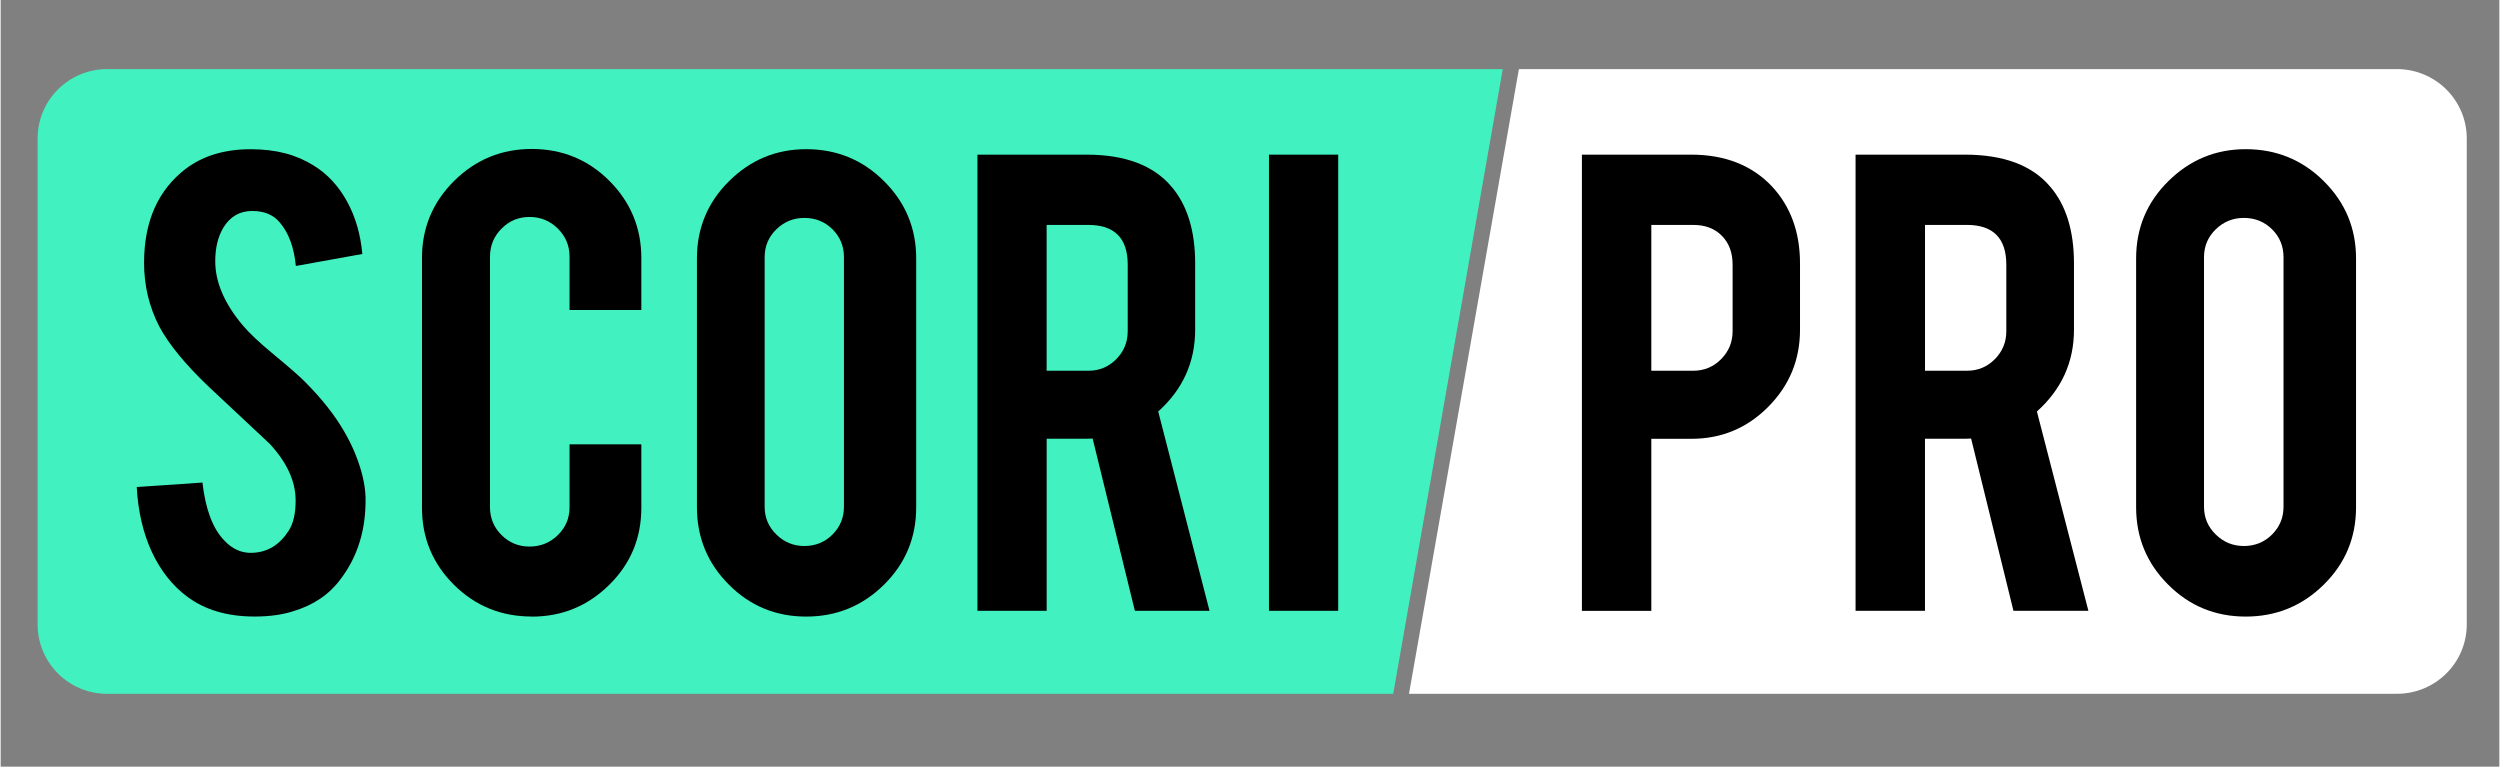 <svg xmlns="http://www.w3.org/2000/svg" xmlns:xlink="http://www.w3.org/1999/xlink" width="300" zoomAndPan="magnify" viewBox="0 0 224.88 69" height="92" preserveAspectRatio="xMidYMid meet" version="1.0"><rect x="0" y="0" width="224.88" height="69" fill="#808080" stroke="none"/><defs><clipPath id="77de457e67"><path d="M 3.289 6.219 L 135.219 6.219 L 135.219 62.441 L 3.289 62.441 Z M 3.289 6.219 " clip-rule="nonzero"/></clipPath><clipPath id="871465e778"><path d="M 126.75 6.219 L 221.949 6.219 L 221.949 62.441 L 126.75 62.441 Z M 126.75 6.219 " clip-rule="nonzero"/></clipPath></defs><g clip-path="url(#77de457e67)"><path fill="#41f2c0" d="M 9.586 6.219 C 6.125 6.219 3.324 9.016 3.324 12.469 L 3.324 56.195 C 3.324 59.645 6.125 62.445 9.586 62.445 L 125.328 62.445 L 135.188 6.219 Z M 9.586 6.219 " fill-opacity="1" fill-rule="nonzero"/></g><path fill="#000000" d="M 32.84 44.777 C 32.887 47.641 32.141 50.086 30.598 52.113 C 29.586 53.496 28.16 54.461 26.316 55.016 C 25.316 55.332 24.164 55.488 22.852 55.488 C 20.402 55.488 18.379 54.891 16.777 53.691 C 15.449 52.699 14.391 51.359 13.605 49.672 C 12.82 47.984 12.367 46.039 12.246 43.832 L 18.16 43.43 C 18.434 45.812 19.074 47.539 20.09 48.605 C 20.828 49.414 21.684 49.797 22.648 49.754 C 24.008 49.707 25.098 49.047 25.914 47.773 C 26.336 47.129 26.547 46.219 26.547 45.051 C 26.547 43.324 25.77 41.621 24.211 39.941 C 22.977 38.785 21.121 37.051 18.66 34.742 C 16.59 32.762 15.133 30.98 14.289 29.41 C 13.367 27.637 12.906 25.719 12.906 23.648 C 12.906 19.914 14.168 17.082 16.691 15.164 C 18.25 14.008 20.184 13.43 22.492 13.43 C 24.801 13.43 26.617 13.922 28.199 14.914 C 29.426 15.68 30.414 16.75 31.168 18.121 C 31.926 19.492 32.387 21.074 32.551 22.859 L 26.566 23.938 C 26.402 22.254 25.918 20.949 25.117 20.02 C 24.543 19.332 23.719 18.988 22.645 18.988 C 21.516 18.988 20.645 19.488 20.039 20.496 C 19.555 21.305 19.312 22.312 19.312 23.508 C 19.312 25.387 20.129 27.297 21.762 29.25 C 22.379 29.984 23.301 30.852 24.523 31.859 C 25.977 33.059 26.938 33.898 27.402 34.379 C 28.926 35.91 30.113 37.418 30.957 38.902 C 31.352 39.594 31.672 40.242 31.91 40.84 C 32.5 42.293 32.809 43.605 32.84 44.781 Z M 32.84 44.777 " fill-opacity="1" fill-rule="nonzero"/><path fill="#000000" d="M 47.797 55.488 C 45.047 55.488 42.711 54.535 40.797 52.633 C 38.879 50.727 37.918 48.418 37.918 45.699 L 37.918 23.215 C 37.918 20.5 38.887 18.188 40.82 16.273 C 42.754 14.359 45.082 13.406 47.801 13.406 C 50.52 13.406 52.879 14.363 54.793 16.285 C 56.703 18.207 57.66 20.52 57.66 23.219 L 57.66 27.902 L 51.199 27.902 L 51.199 23.109 C 51.199 22.117 50.852 21.273 50.145 20.574 C 49.445 19.879 48.594 19.527 47.598 19.527 C 46.602 19.527 45.777 19.875 45.082 20.574 C 44.387 21.27 44.039 22.117 44.039 23.109 L 44.039 45.641 C 44.039 46.633 44.387 47.469 45.082 48.16 C 45.777 48.848 46.617 49.191 47.598 49.191 C 48.578 49.191 49.445 48.848 50.145 48.16 C 50.852 47.469 51.199 46.629 51.199 45.641 L 51.199 39.988 L 57.66 39.988 L 57.66 45.707 C 57.66 48.438 56.691 50.75 54.758 52.648 C 52.824 54.551 50.508 55.496 47.801 55.496 Z M 47.797 55.488 " fill-opacity="1" fill-rule="nonzero"/><path fill="#000000" d="M 72.496 13.426 C 75.246 13.426 77.586 14.387 79.508 16.309 C 81.438 18.23 82.398 20.547 82.398 23.262 L 82.398 45.656 C 82.398 48.391 81.434 50.711 79.5 52.621 C 77.562 54.535 75.23 55.492 72.496 55.492 C 69.762 55.492 67.441 54.531 65.531 52.609 C 63.617 50.691 62.664 48.371 62.664 45.656 L 62.664 23.258 C 62.664 20.527 63.629 18.203 65.566 16.293 C 67.5 14.379 69.809 13.426 72.5 13.426 Z M 75.895 23.145 C 75.895 22.156 75.551 21.32 74.867 20.637 C 74.18 19.957 73.336 19.613 72.34 19.613 C 71.344 19.613 70.516 19.957 69.812 20.637 C 69.113 21.32 68.758 22.156 68.758 23.145 L 68.758 45.609 C 68.758 46.586 69.109 47.418 69.812 48.105 C 70.516 48.797 71.359 49.141 72.34 49.141 C 73.32 49.141 74.18 48.797 74.867 48.105 C 75.551 47.418 75.895 46.586 75.895 45.609 Z M 75.895 23.145 " fill-opacity="1" fill-rule="nonzero"/><path fill="#000000" d="M 97.719 13.918 C 101.191 13.918 103.738 14.875 105.355 16.777 C 106.789 18.441 107.504 20.754 107.504 23.711 L 107.504 29.676 C 107.504 32.586 106.398 35.039 104.18 37.035 L 108.797 54.973 L 102.078 54.973 L 98.277 39.469 C 98.098 39.48 97.906 39.488 97.715 39.488 L 94.141 39.488 L 94.141 54.973 L 87.91 54.973 L 87.91 13.918 L 97.723 13.918 Z M 101.434 23.82 C 101.434 21.438 100.25 20.242 97.887 20.242 L 94.137 20.242 L 94.137 33.367 L 97.887 33.367 C 98.883 33.367 99.719 33.02 100.406 32.32 C 101.094 31.621 101.434 30.785 101.434 29.809 Z M 101.434 23.82 " fill-opacity="1" fill-rule="nonzero"/><path fill="#000000" d="M 114.148 13.918 L 120.379 13.918 L 120.379 54.973 L 114.148 54.973 Z M 114.148 13.918 " fill-opacity="1" fill-rule="nonzero"/><g clip-path="url(#871465e778)"><path fill="#ffffff" d="M 215.668 6.219 L 136.641 6.219 L 126.75 62.441 L 215.668 62.441 C 219.137 62.441 221.949 59.645 221.949 56.191 L 221.949 12.469 C 221.949 9.02 219.137 6.219 215.668 6.219 Z M 215.668 6.219 " fill-opacity="1" fill-rule="nonzero"/></g><path fill="#000000" d="M 152.148 13.918 C 155.191 13.918 157.617 14.875 159.418 16.777 C 161.102 18.594 161.941 20.902 161.941 23.711 L 161.941 29.676 C 161.941 32.379 160.992 34.688 159.086 36.609 C 157.18 38.531 154.875 39.492 152.168 39.492 L 148.559 39.492 L 148.559 54.977 L 142.312 54.977 L 142.312 13.918 L 152.152 13.918 Z M 155.875 23.82 C 155.875 22.742 155.555 21.875 154.91 21.223 C 154.27 20.566 153.402 20.242 152.316 20.242 L 148.559 20.242 L 148.559 33.367 L 152.316 33.367 C 153.316 33.367 154.156 33.02 154.844 32.32 C 155.531 31.621 155.875 30.785 155.875 29.809 Z M 155.875 23.82 " fill-opacity="1" fill-rule="nonzero"/><path fill="#000000" d="M 176.781 13.918 C 180.266 13.918 182.82 14.875 184.438 16.777 C 185.879 18.441 186.598 20.754 186.598 23.711 L 186.598 29.676 C 186.598 32.586 185.484 35.039 183.262 37.035 L 187.895 54.973 L 181.152 54.973 L 177.34 39.469 C 177.156 39.48 176.973 39.488 176.773 39.488 L 173.188 39.488 L 173.188 54.973 L 166.941 54.973 L 166.941 13.918 Z M 180.508 23.82 C 180.508 21.438 179.324 20.242 176.953 20.242 L 173.191 20.242 L 173.191 33.367 L 176.953 33.367 C 177.953 33.367 178.793 33.02 179.48 32.32 C 180.168 31.621 180.508 30.785 180.508 29.809 Z M 180.508 23.82 " fill-opacity="1" fill-rule="nonzero"/><path fill="#000000" d="M 202.055 13.426 C 204.812 13.426 207.156 14.387 209.086 16.309 C 211.02 18.23 211.984 20.547 211.984 23.262 L 211.984 45.656 C 211.984 48.391 211.016 50.711 209.074 52.621 C 207.137 54.535 204.793 55.492 202.055 55.492 C 199.312 55.492 196.98 54.531 195.066 52.609 C 193.148 50.691 192.191 48.371 192.191 45.656 L 192.191 23.258 C 192.191 20.527 193.16 18.203 195.102 16.293 C 197.043 14.379 199.359 13.426 202.055 13.426 Z M 205.457 23.145 C 205.457 22.156 205.113 21.32 204.426 20.637 C 203.738 19.957 202.891 19.613 201.891 19.613 C 200.895 19.613 200.062 19.957 199.359 20.637 C 198.656 21.32 198.301 22.156 198.301 23.145 L 198.301 45.609 C 198.301 46.586 198.652 47.418 199.359 48.105 C 200.062 48.797 200.906 49.141 201.891 49.141 C 202.875 49.141 203.738 48.797 204.426 48.105 C 205.113 47.418 205.457 46.586 205.457 45.609 Z M 205.457 23.145 " fill-opacity="1" fill-rule="nonzero"/></svg>